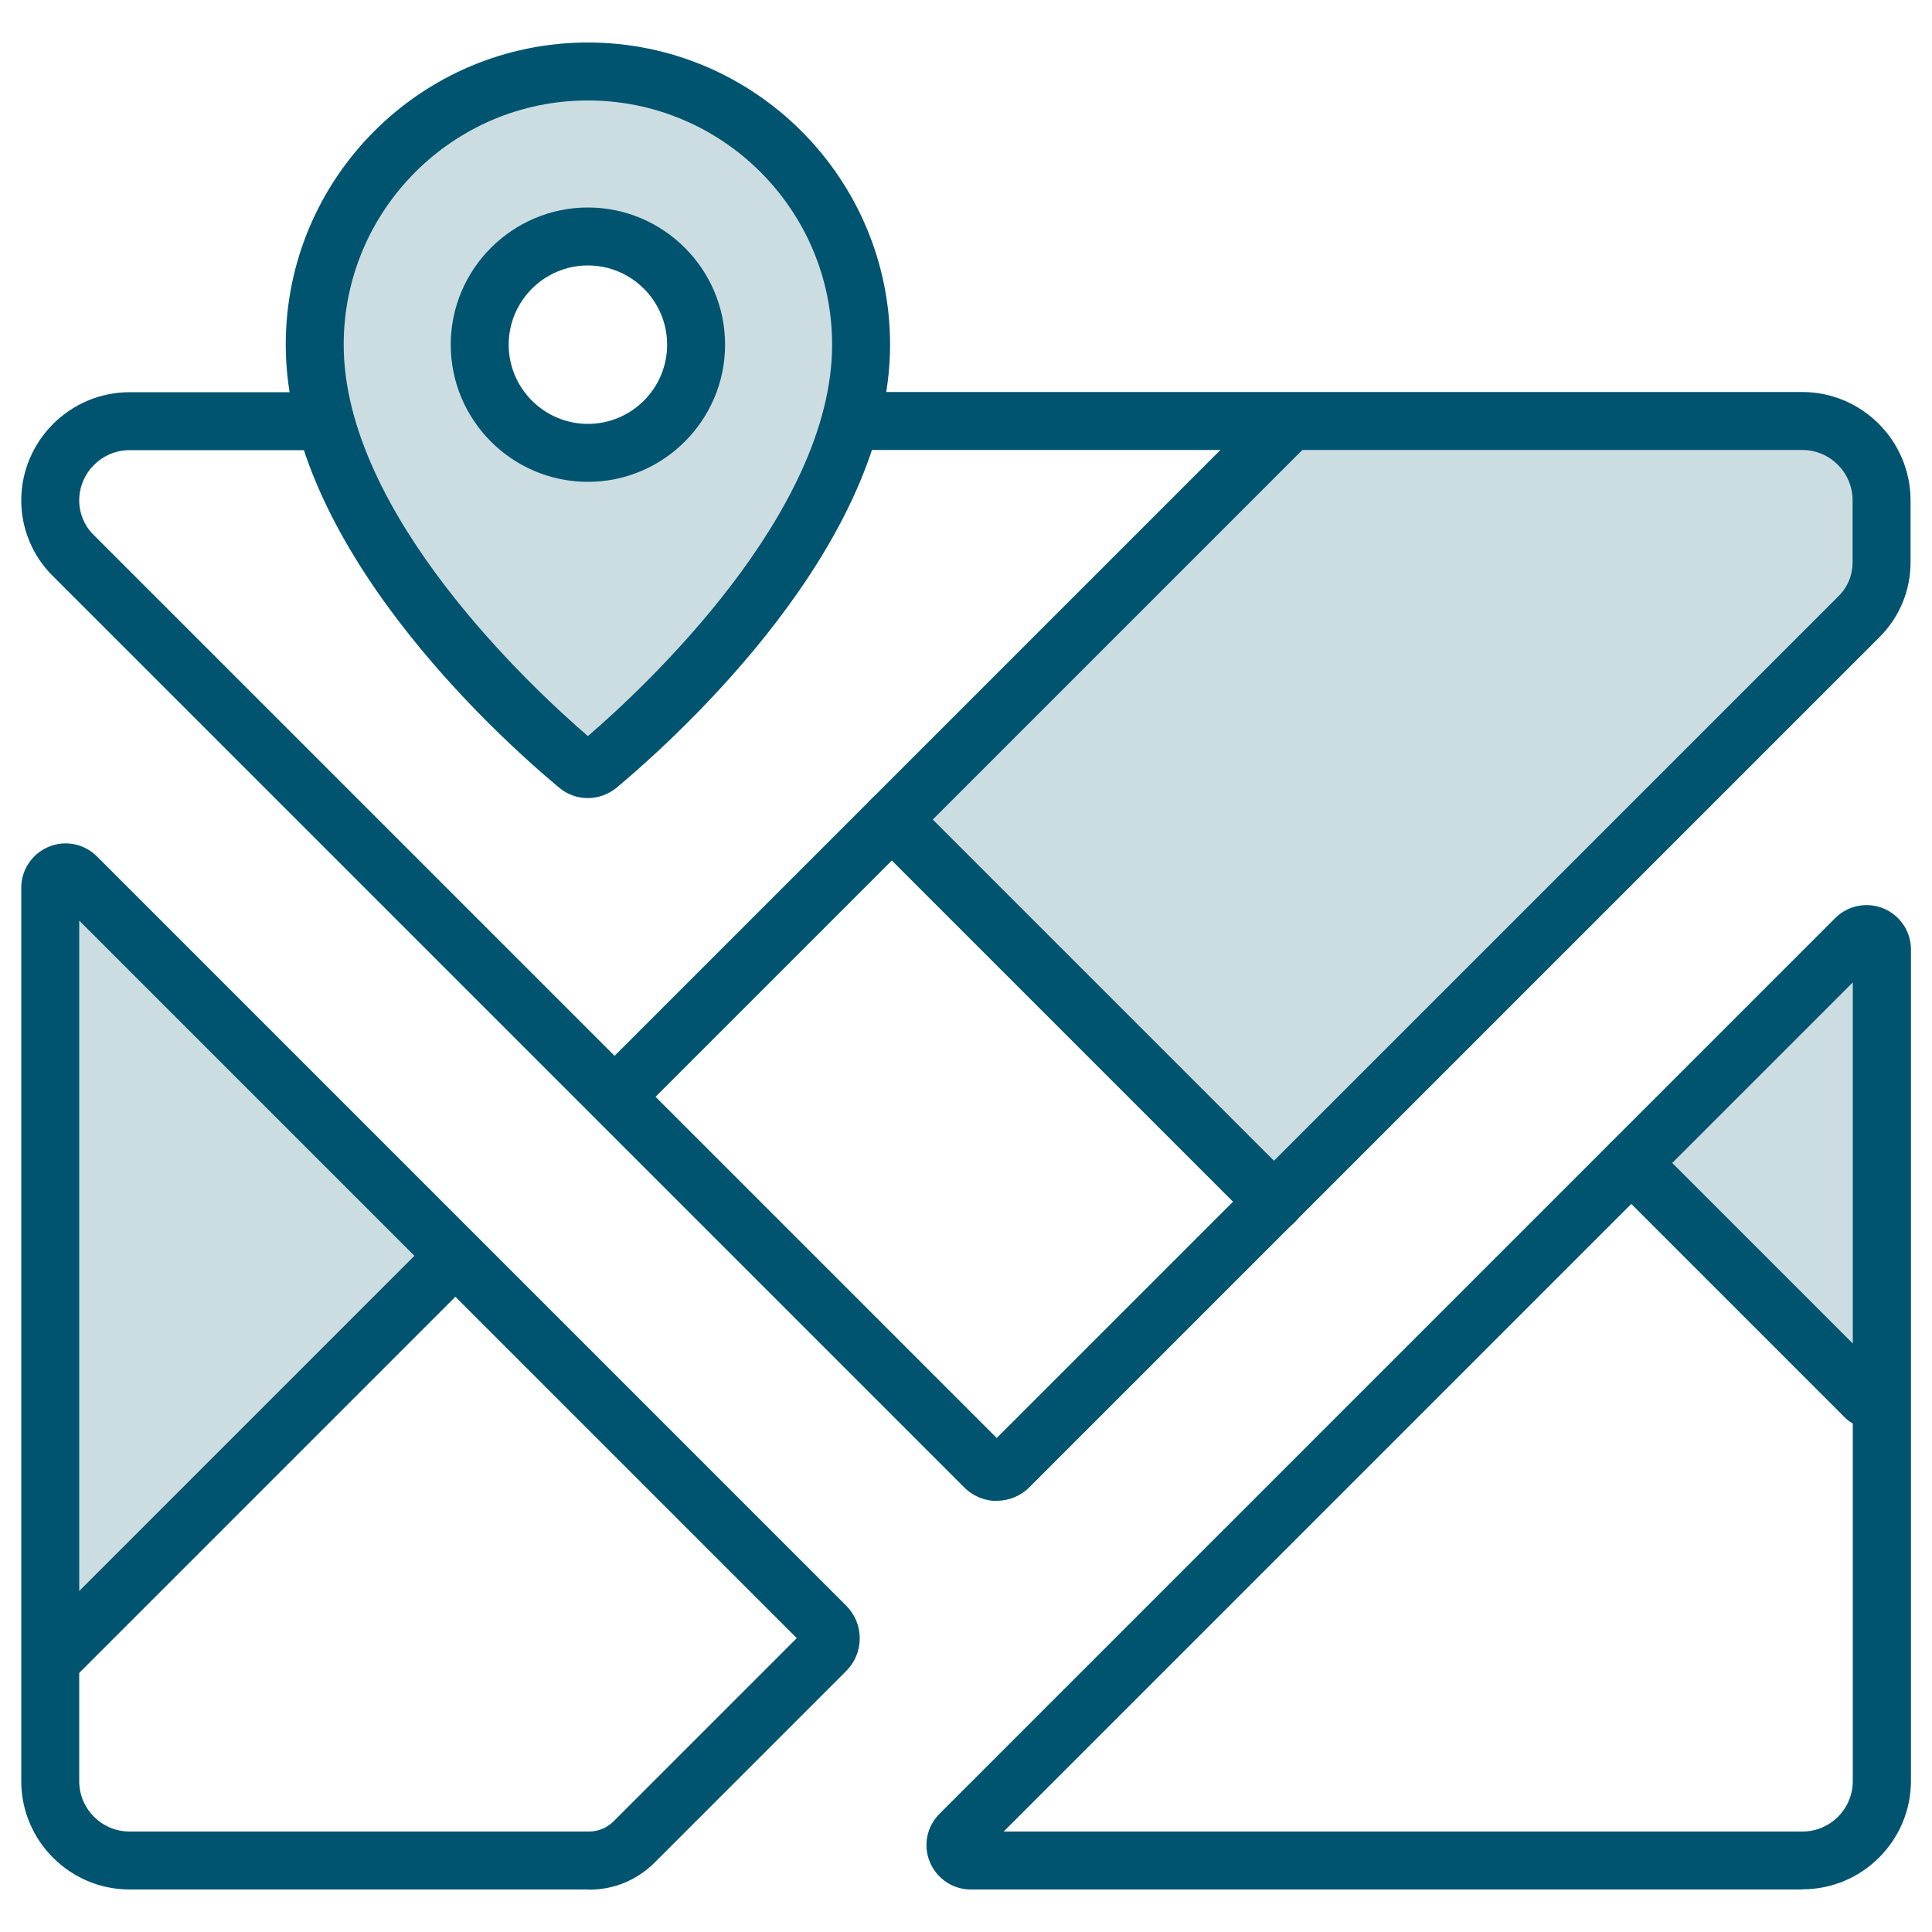 <?xml version="1.0" encoding="UTF-8"?>
<svg xmlns="http://www.w3.org/2000/svg" viewBox="0 0 100 100">
  <defs>
    <style>
      .cls-1 {
        fill: #ccdde2;
      }

      .cls-2 {
        fill: none;
      }

      .cls-3 {
        fill: #005470;
      }
    </style>
  </defs>
  <g id="BORDER">
    <rect class="cls-2" width="100" height="100"/>
  </g>
  <g id="Land_Use_Zoning" data-name="Land Use, Zoning">
    <g>
      <path class="cls-1" d="m22.93,64.36L3.96,45.39l-1.36,2.96.27,37.96c5.84-6.36,15.9-17.32,20.07-21.94Z"/>
      <polygon class="cls-1" points="47.47 41.1 48.32 44.58 62.69 58.94 64.15 60.4 68.08 60.4 95.12 33.04 97.4 29.11 96.57 23.45 93.29 21.8 69.53 21.8 65.32 23.26 47.47 41.1"/>
      <polygon class="cls-1" points="85.83 58.79 86.29 62.06 94.97 70.73 97.4 69.02 97.4 49.14 95.23 49.4 85.83 58.79"/>
      <path class="cls-3" d="m51.6,77.69c-.61,0-1.22-.23-1.69-.7L2.7,29.78c-1.02-1.02-1.6-2.43-1.6-3.87,0-3.09,2.52-5.61,5.61-5.61h9.57c.83,0,1.5.67,1.5,1.5s-.67,1.5-1.5,1.5H6.71c-1.44,0-2.61,1.17-2.61,2.61,0,.65.26,1.29.72,1.75l46.77,46.77,43.58-43.58c.47-.47.72-1.09.72-1.75v-3.2c0-1.44-1.17-2.61-2.61-2.61h-48.72c-.83,0-1.5-.67-1.5-1.5s.67-1.5,1.5-1.5h48.72c3.09,0,5.61,2.52,5.61,5.61v3.2c0,1.46-.57,2.84-1.6,3.87l-44.01,44.01c-.47.47-1.08.7-1.69.7Z"/>
      <path class="cls-3" d="m30.49,97.8H6.71c-3.09,0-5.61-2.52-5.61-5.61v-46.24c0-.93.56-1.76,1.42-2.12.86-.36,1.84-.16,2.5.5l38.78,38.78c.45.45.7,1.05.7,1.69s-.25,1.24-.7,1.69l-9.91,9.91c-.91.91-2.11,1.41-3.4,1.41ZM4.1,47.65v44.54c0,1.44,1.17,2.61,2.61,2.61h23.77c.48,0,.94-.19,1.28-.53l9.48-9.48L4.1,47.65Zm37.57,37.57h.01-.01Z"/>
      <path class="cls-3" d="m93.29,97.8h-43.04c-.93,0-1.76-.56-2.12-1.42-.36-.86-.16-1.84.5-2.5l46.36-46.36c.66-.66,1.64-.85,2.5-.5.86.36,1.42,1.19,1.42,2.12v43.04c0,3.09-2.52,5.61-5.61,5.61Zm-41.34-3h41.34c1.44,0,2.61-1.17,2.61-2.61v-41.34l-43.95,43.95Z"/>
      <path class="cls-3" d="m32.34,57.74c-.38,0-.77-.15-1.06-.44-.59-.59-.59-1.54,0-2.12l34.36-34.36c.59-.59,1.54-.59,2.12,0,.59.59.59,1.54,0,2.12l-34.36,34.36c-.29.29-.68.44-1.06.44Z"/>
      <path class="cls-3" d="m2.95,87.12c-.38,0-.77-.15-1.06-.44-.59-.59-.59-1.54,0-2.12l20.51-20.51c.59-.59,1.54-.59,2.12,0s.59,1.54,0,2.12l-20.51,20.51c-.29.29-.68.44-1.06.44Z"/>
      <path class="cls-3" d="m65.95,63.71c-.38,0-.77-.15-1.06-.44l-19.79-19.79c-.59-.59-.59-1.54,0-2.12.59-.59,1.54-.59,2.12,0l19.79,19.79c.59.59.59,1.54,0,2.12-.29.29-.68.44-1.06.44Z"/>
      <path class="cls-3" d="m96.58,73.84c-.38,0-.77-.15-1.06-.44l-12.14-12.14c-.59-.59-.59-1.54,0-2.12s1.54-.59,2.12,0l12.14,12.14c.59.59.59,1.54,0,2.12-.29.29-.68.44-1.06.44Z"/>
      <path class="cls-1" d="m30.43,3.7c-7.81,0-14.14,6.33-14.14,14.14,0,9.82,11.02,19.6,13.61,21.77.31.26.76.26,1.08,0,2.59-2.16,13.61-11.95,13.61-21.77,0-7.81-6.33-14.14-14.14-14.14Zm0,19.74c-3.09,0-5.6-2.51-5.6-5.6s2.51-5.6,5.6-5.6,5.6,2.51,5.6,5.6-2.51,5.6-5.6,5.6Z"/>
      <path class="cls-3" d="m30.43,41.31c-.53,0-1.07-.18-1.5-.55-3.32-2.77-14.14-12.62-14.14-22.92,0-8.63,7.02-15.64,15.64-15.64s15.64,7.02,15.64,15.64c0,10.29-10.83,20.14-14.14,22.92-.44.36-.97.55-1.5.55Zm0-36.11c-6.97,0-12.64,5.67-12.64,12.64,0,8.73,9.75,17.77,12.64,20.26,2.89-2.49,12.64-11.53,12.64-20.26,0-6.97-5.67-12.64-12.64-12.64Z"/>
      <path class="cls-3" d="m30.43,24.94c-3.92,0-7.1-3.19-7.1-7.1s3.19-7.1,7.1-7.1,7.1,3.19,7.1,7.1-3.19,7.1-7.1,7.1Zm0-11.2c-2.26,0-4.1,1.84-4.1,4.1s1.84,4.1,4.1,4.1,4.1-1.84,4.1-4.1-1.84-4.1-4.1-4.1Z"/>
    </g>
  </g>
</svg>